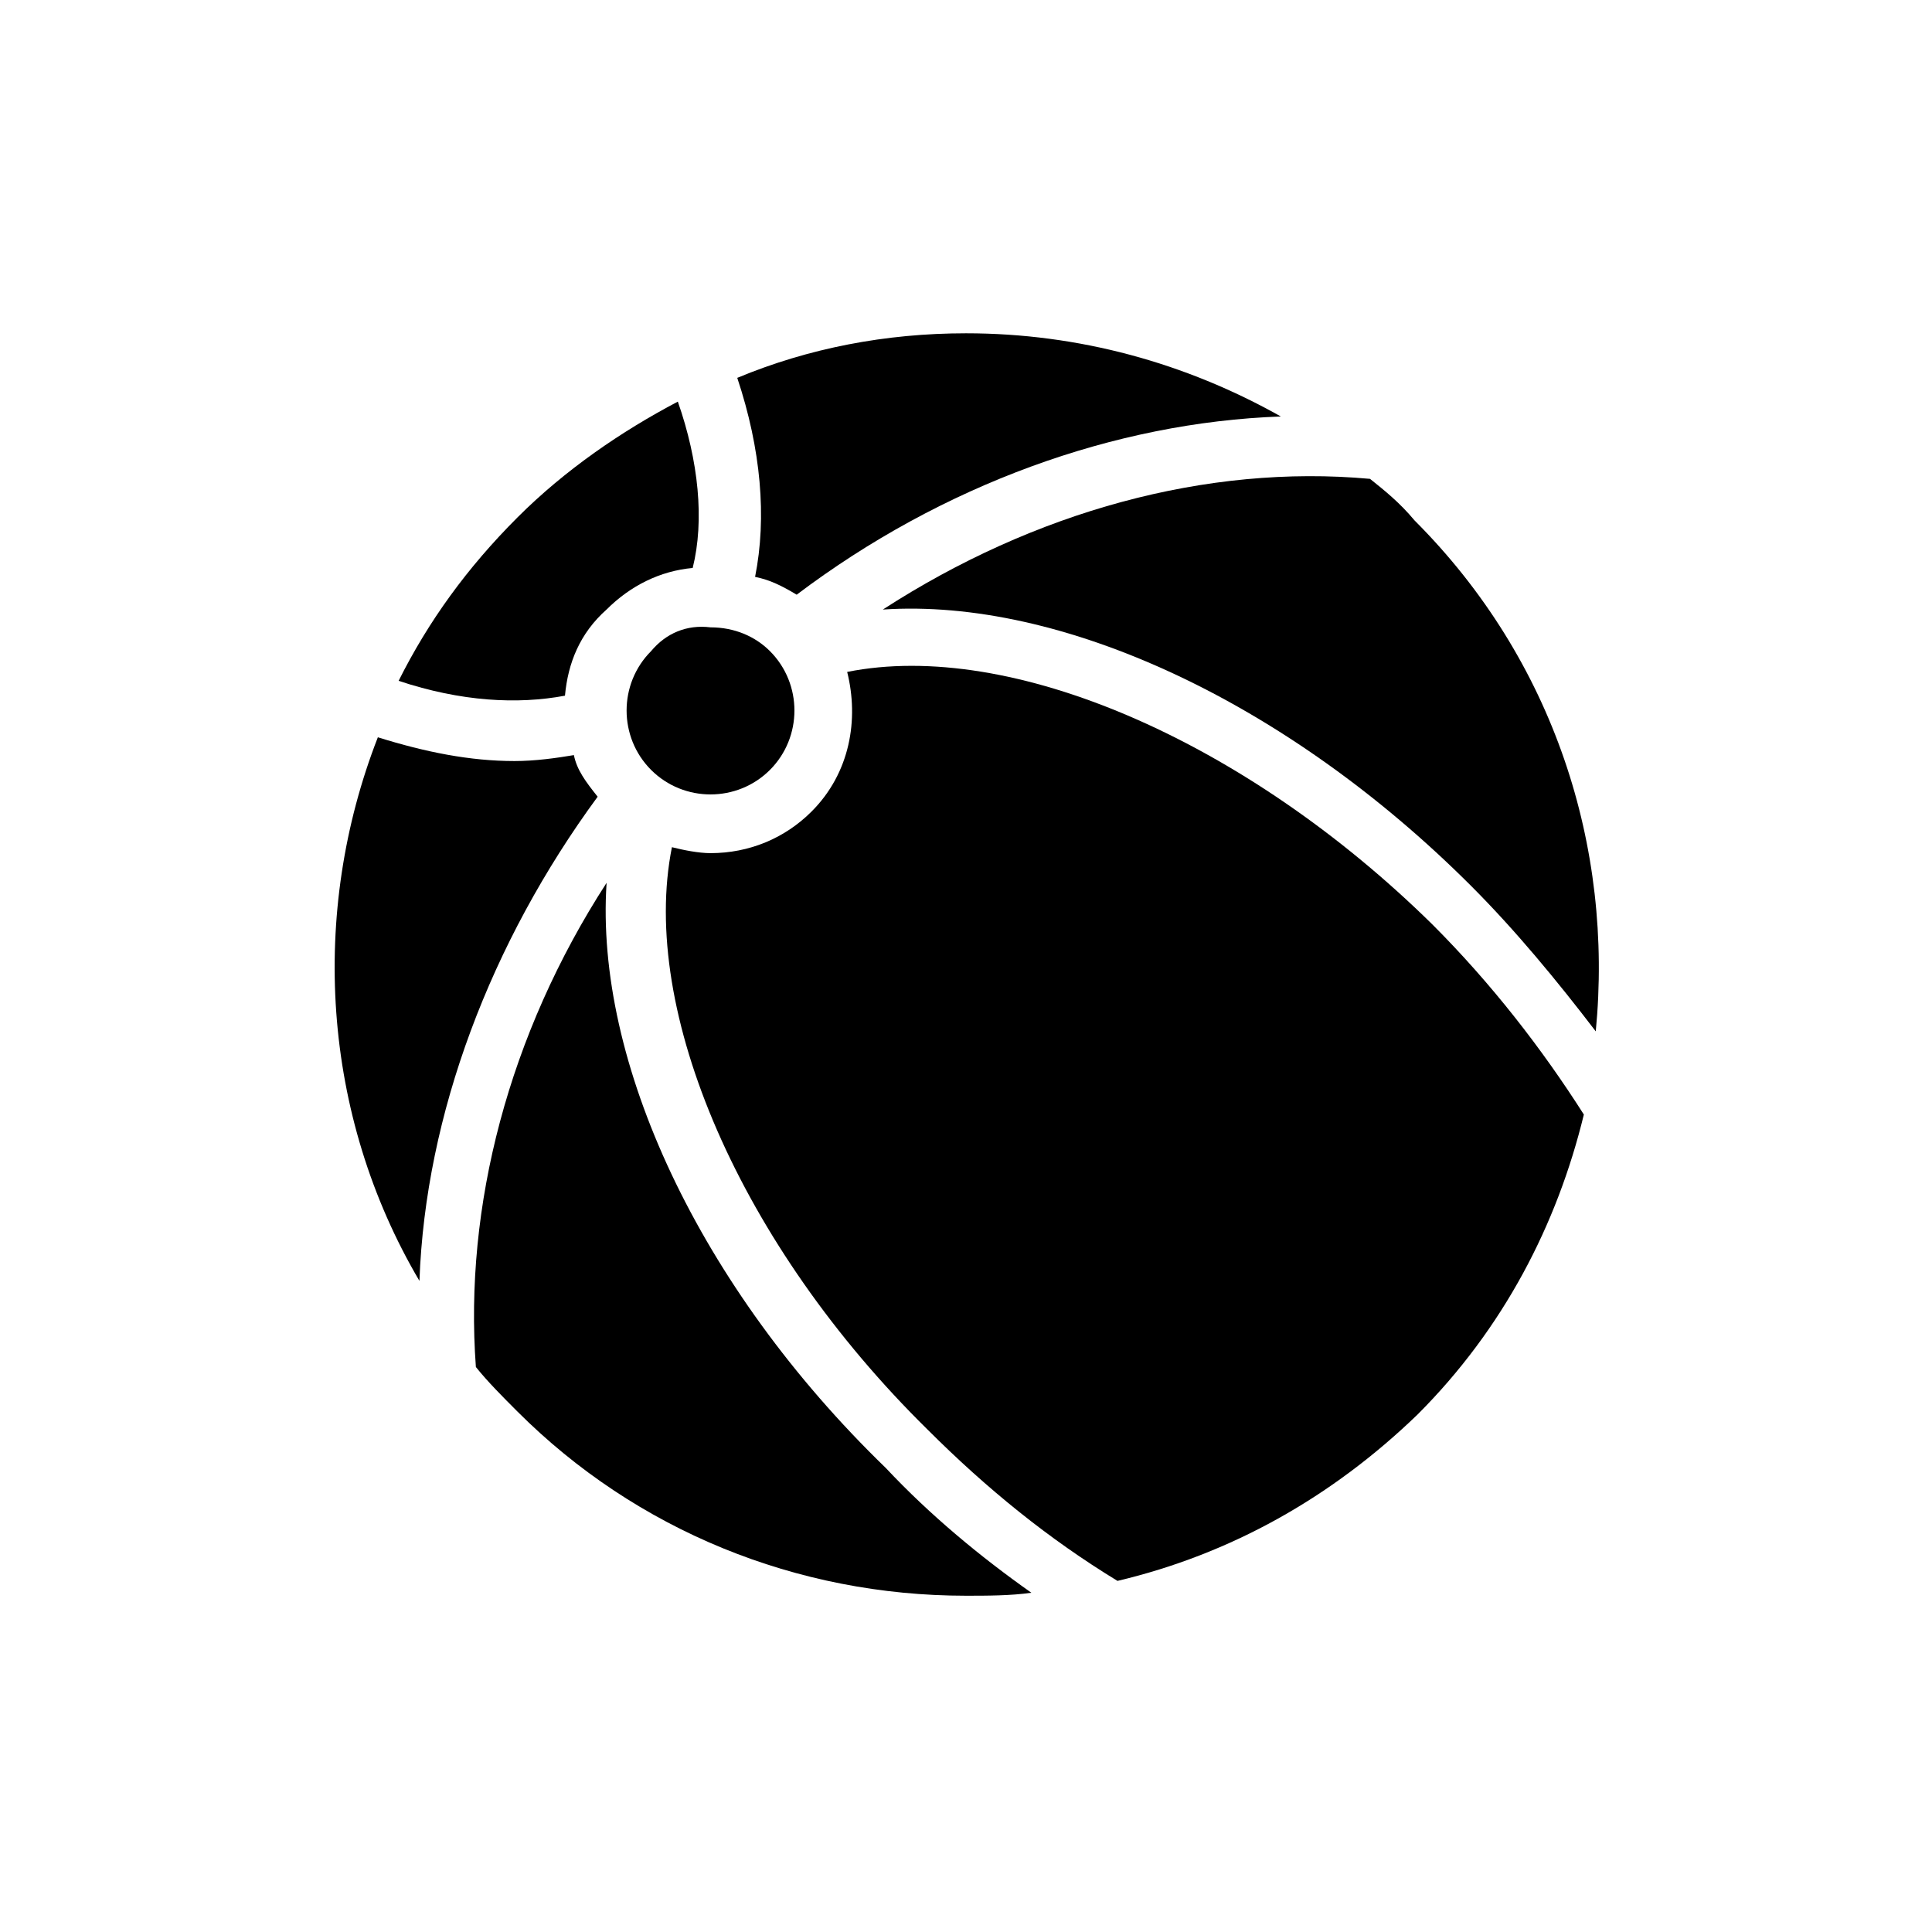 <?xml version="1.0" encoding="UTF-8"?>
<!-- Uploaded to: SVG Repo, www.svgrepo.com, Generator: SVG Repo Mixer Tools -->
<svg fill="#000000" width="800px" height="800px" version="1.1" viewBox="144 144 512 512" xmlns="http://www.w3.org/2000/svg">
 <g>
  <path d="m281.13 281.13c-13.383 13.383-23.617 27.551-31.488 43.297 16.531 5.512 31.488 6.297 44.082 3.938 0.789-8.66 3.938-16.531 11.02-22.828 6.297-6.297 14.168-10.234 22.828-11.02 3.148-12.594 1.574-28.34-3.938-44.082-14.953 7.863-29.91 18.098-42.504 30.695z"/>
  <path d="m316.55 316.55c-8.66 8.66-8.66 22.828 0 31.488 8.66 8.66 22.828 8.66 31.488 0 8.66-8.66 8.66-22.828 0-31.488-3.938-3.938-9.445-6.297-15.742-6.297-6.301-0.789-11.809 1.574-15.746 6.297z"/>
  <path d="m304.75 377.96c-25.977 40.148-37.785 85.805-34.637 128.31 3.148 3.938 7.086 7.871 11.02 11.809 31.488 31.488 73.996 48.805 118.87 48.805 5.512 0 11.809 0 17.32-0.789-13.383-9.445-26.766-20.469-38.574-33.062-49.594-48.016-77.145-107.84-73.996-155.07z"/>
  <path d="m507.06 270.9c-43.297-3.938-88.953 8.66-129.1 34.637 47.23-3.148 107.06 24.402 155.87 73.211 11.809 11.809 22.828 25.191 33.062 38.574 4.723-48.805-11.02-98.398-48.02-135.4-3.938-4.727-7.875-7.875-11.809-11.023z"/>
  <path d="m368.51 322.07c3.148 12.594 0.789 26.766-9.445 37-7.086 7.086-16.531 11.02-26.766 11.02-3.148 0-7.086-0.789-10.234-1.574-8.66 43.297 18.105 105.48 67.699 154.29 15.742 15.742 32.273 29.125 50.383 40.148 29.914-7.086 56.68-22.043 79.508-44.082 22.828-22.828 37-50.383 44.082-79.508-11.02-17.32-24.402-34.637-40.148-50.383-49.594-48.809-111.79-75.574-155.08-66.914z"/>
  <path d="m296.09 344.11c-4.723 0.789-10.234 1.574-15.742 1.574-11.809 0-23.617-2.363-36.211-6.297-18.105 46.445-14.957 99.977 11.02 144.06 1.574-44.082 18.895-89.742 47.23-128.31-3.144-3.938-5.508-7.086-6.297-11.023z"/>
  <path d="m355.13 301.6c38.574-29.125 84.23-45.656 128.31-47.23-25.191-14.168-53.531-22.043-83.445-22.043-21.254 0-41.723 3.938-60.613 11.809 6.297 18.895 7.871 37 4.723 52.742 3.938 0.789 7.086 2.363 11.023 4.723z"/>
 </g>
</svg>